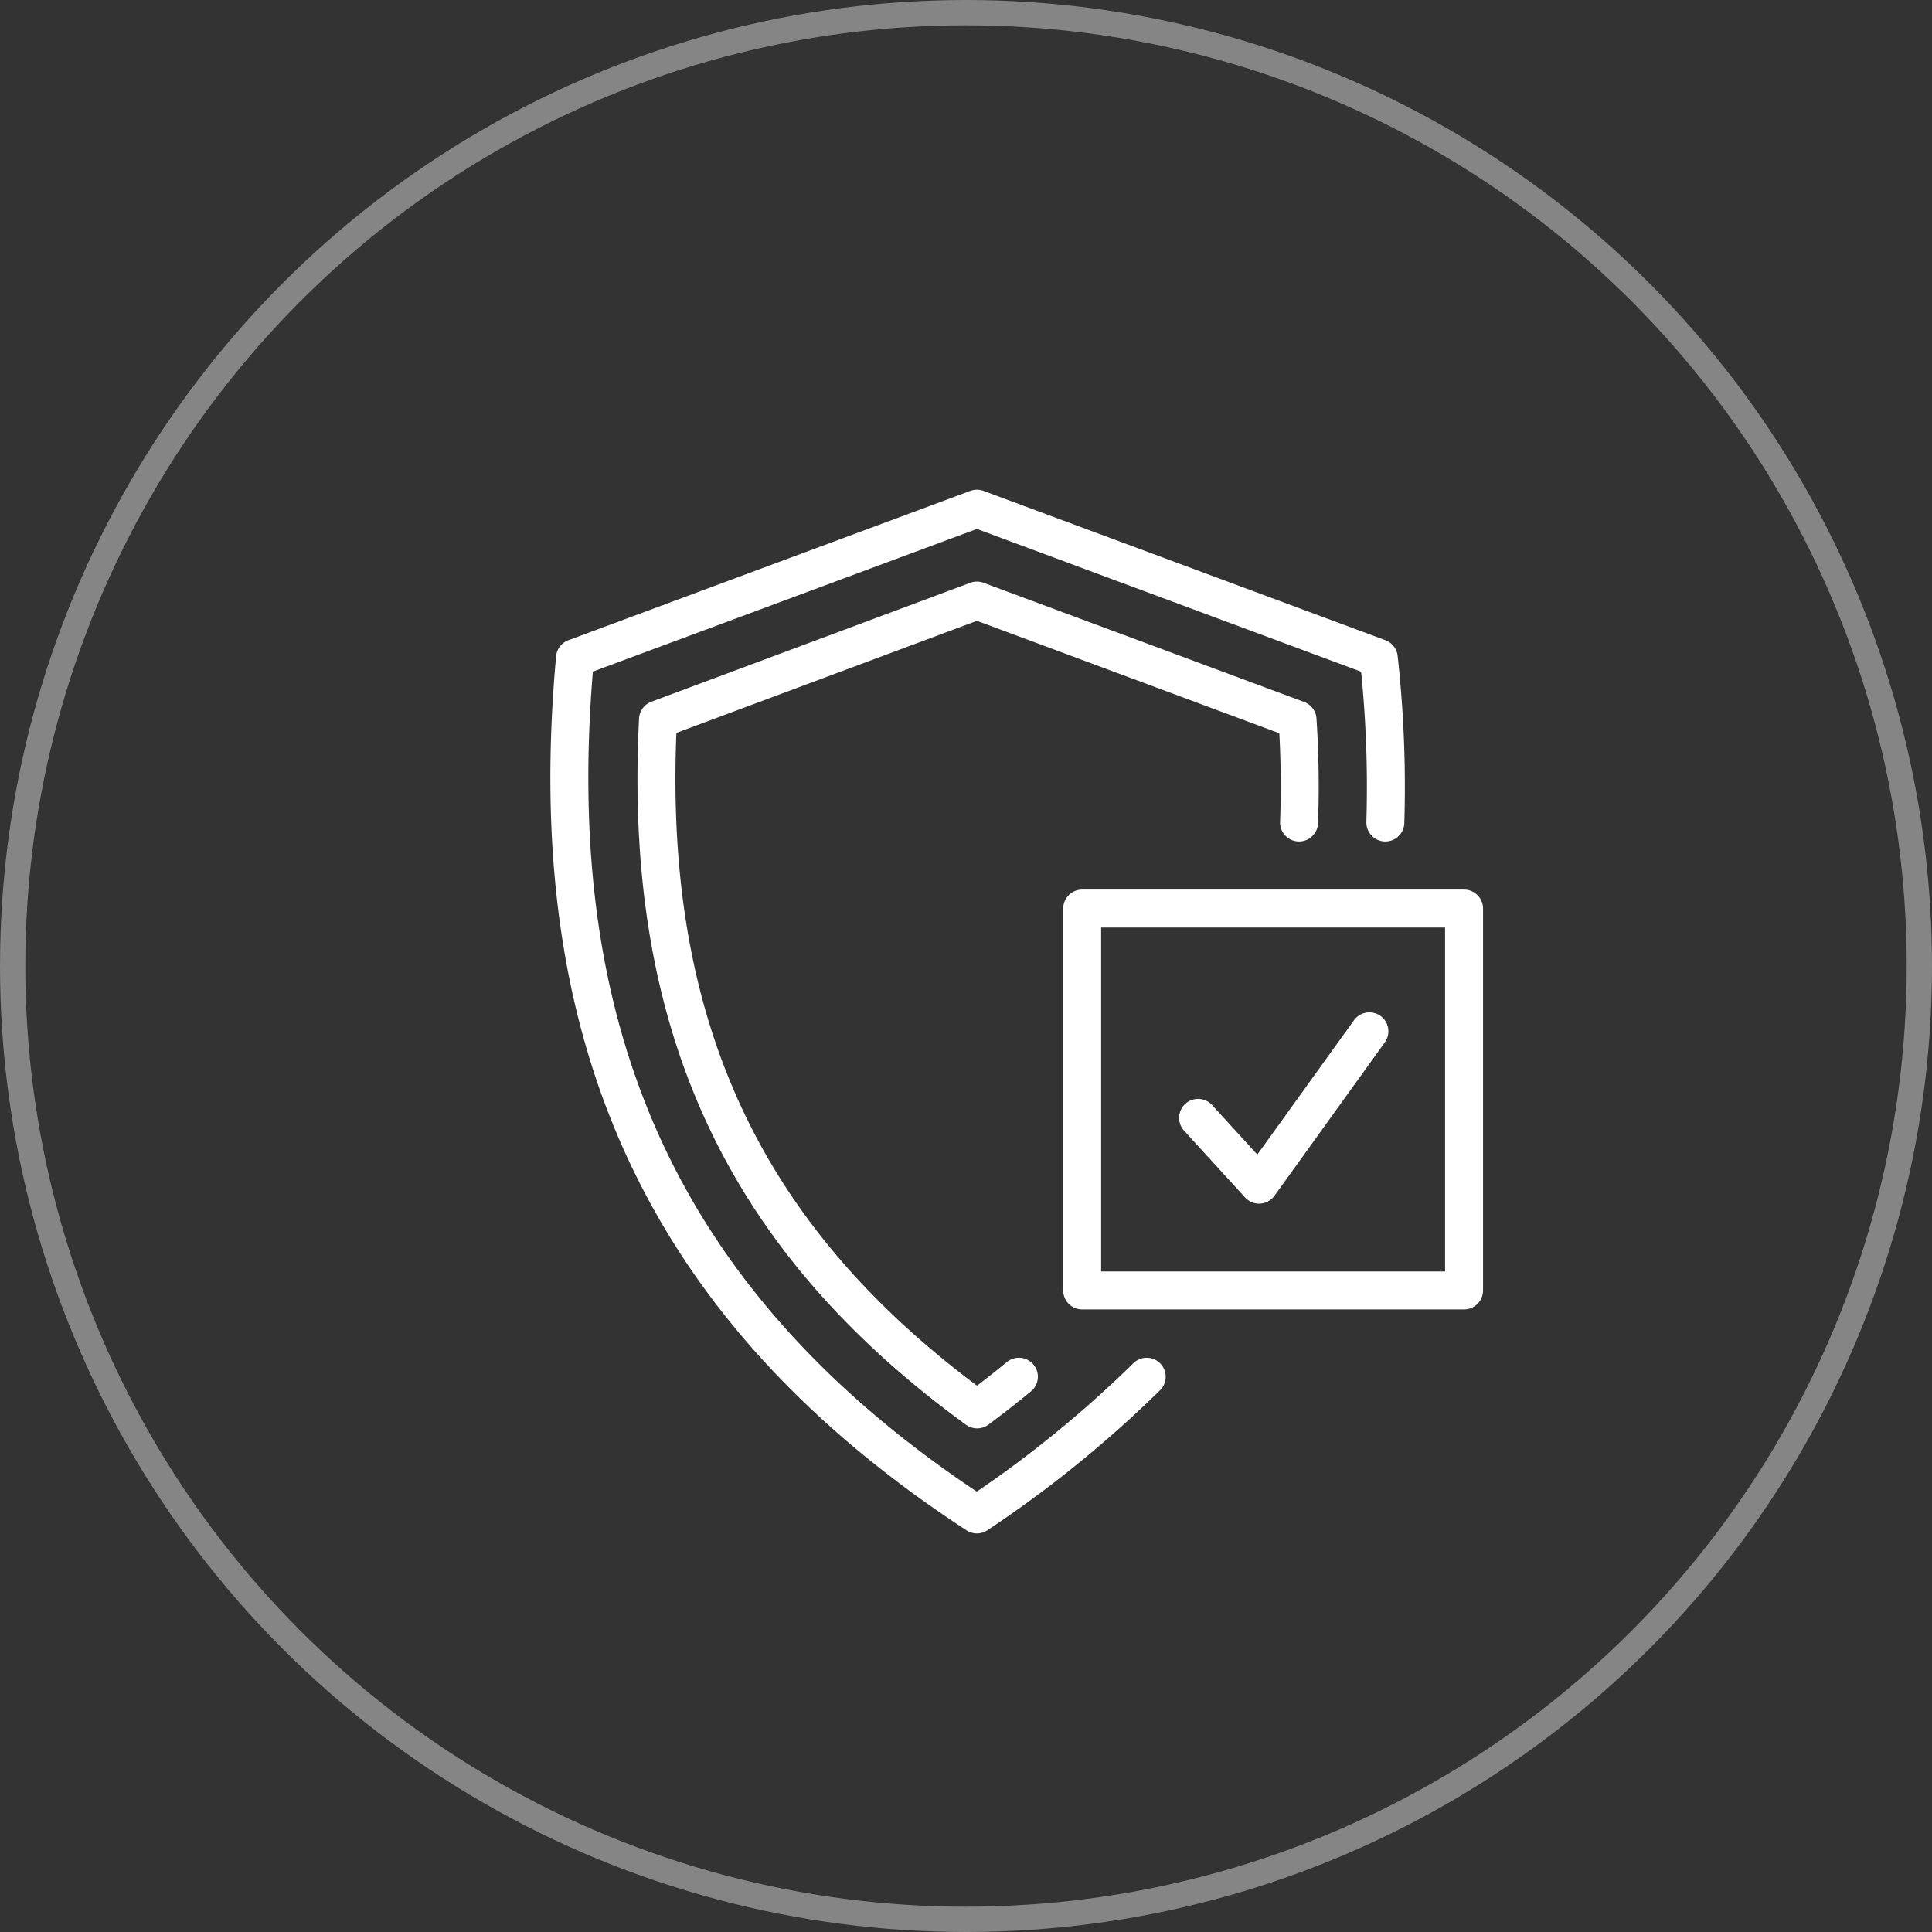 <?xml version="1.0" encoding="UTF-8"?> <svg xmlns="http://www.w3.org/2000/svg" viewBox="0 0 76.34 76.34"><rect x="0" y="0" width="76.34" height="76.34" fill="#333333" stroke="none"/><defs><style>.cls-1,.cls-2{fill:none;stroke:#fff;}.cls-1{stroke-miterlimit:10;opacity:0.4;}.cls-2{stroke-linecap:round;stroke-linejoin:round;stroke-width:1.5px;}</style></defs><g id="图层_2" data-name="图层 2"><g id="图层_1-2" data-name="图层 1"><circle class="cls-1" cx="38.17" cy="38.17" r="37.67"></circle><path class="cls-2" d="M54.74,32.5a46.36,46.36,0,0,0-.26-6.5L38.6,20.1,22.72,26C21.45,40,25.46,51.26,38.6,59.84a45.46,45.46,0,0,0,6.71-5.44"></path><path class="cls-2" d="M51.33,32.5a39.65,39.65,0,0,0-.06-4.06L38.6,23.73,26,28.43c-.61,12,3.34,20.52,12.61,27.26q.86-.64,1.65-1.29"></path><rect class="cls-2" x="42.76" y="35.9" width="15.09" height="15.09"></rect><polyline class="cls-2" points="47.34 44.17 49.75 46.81 54.11 40.75"></polyline></g></g></svg> 